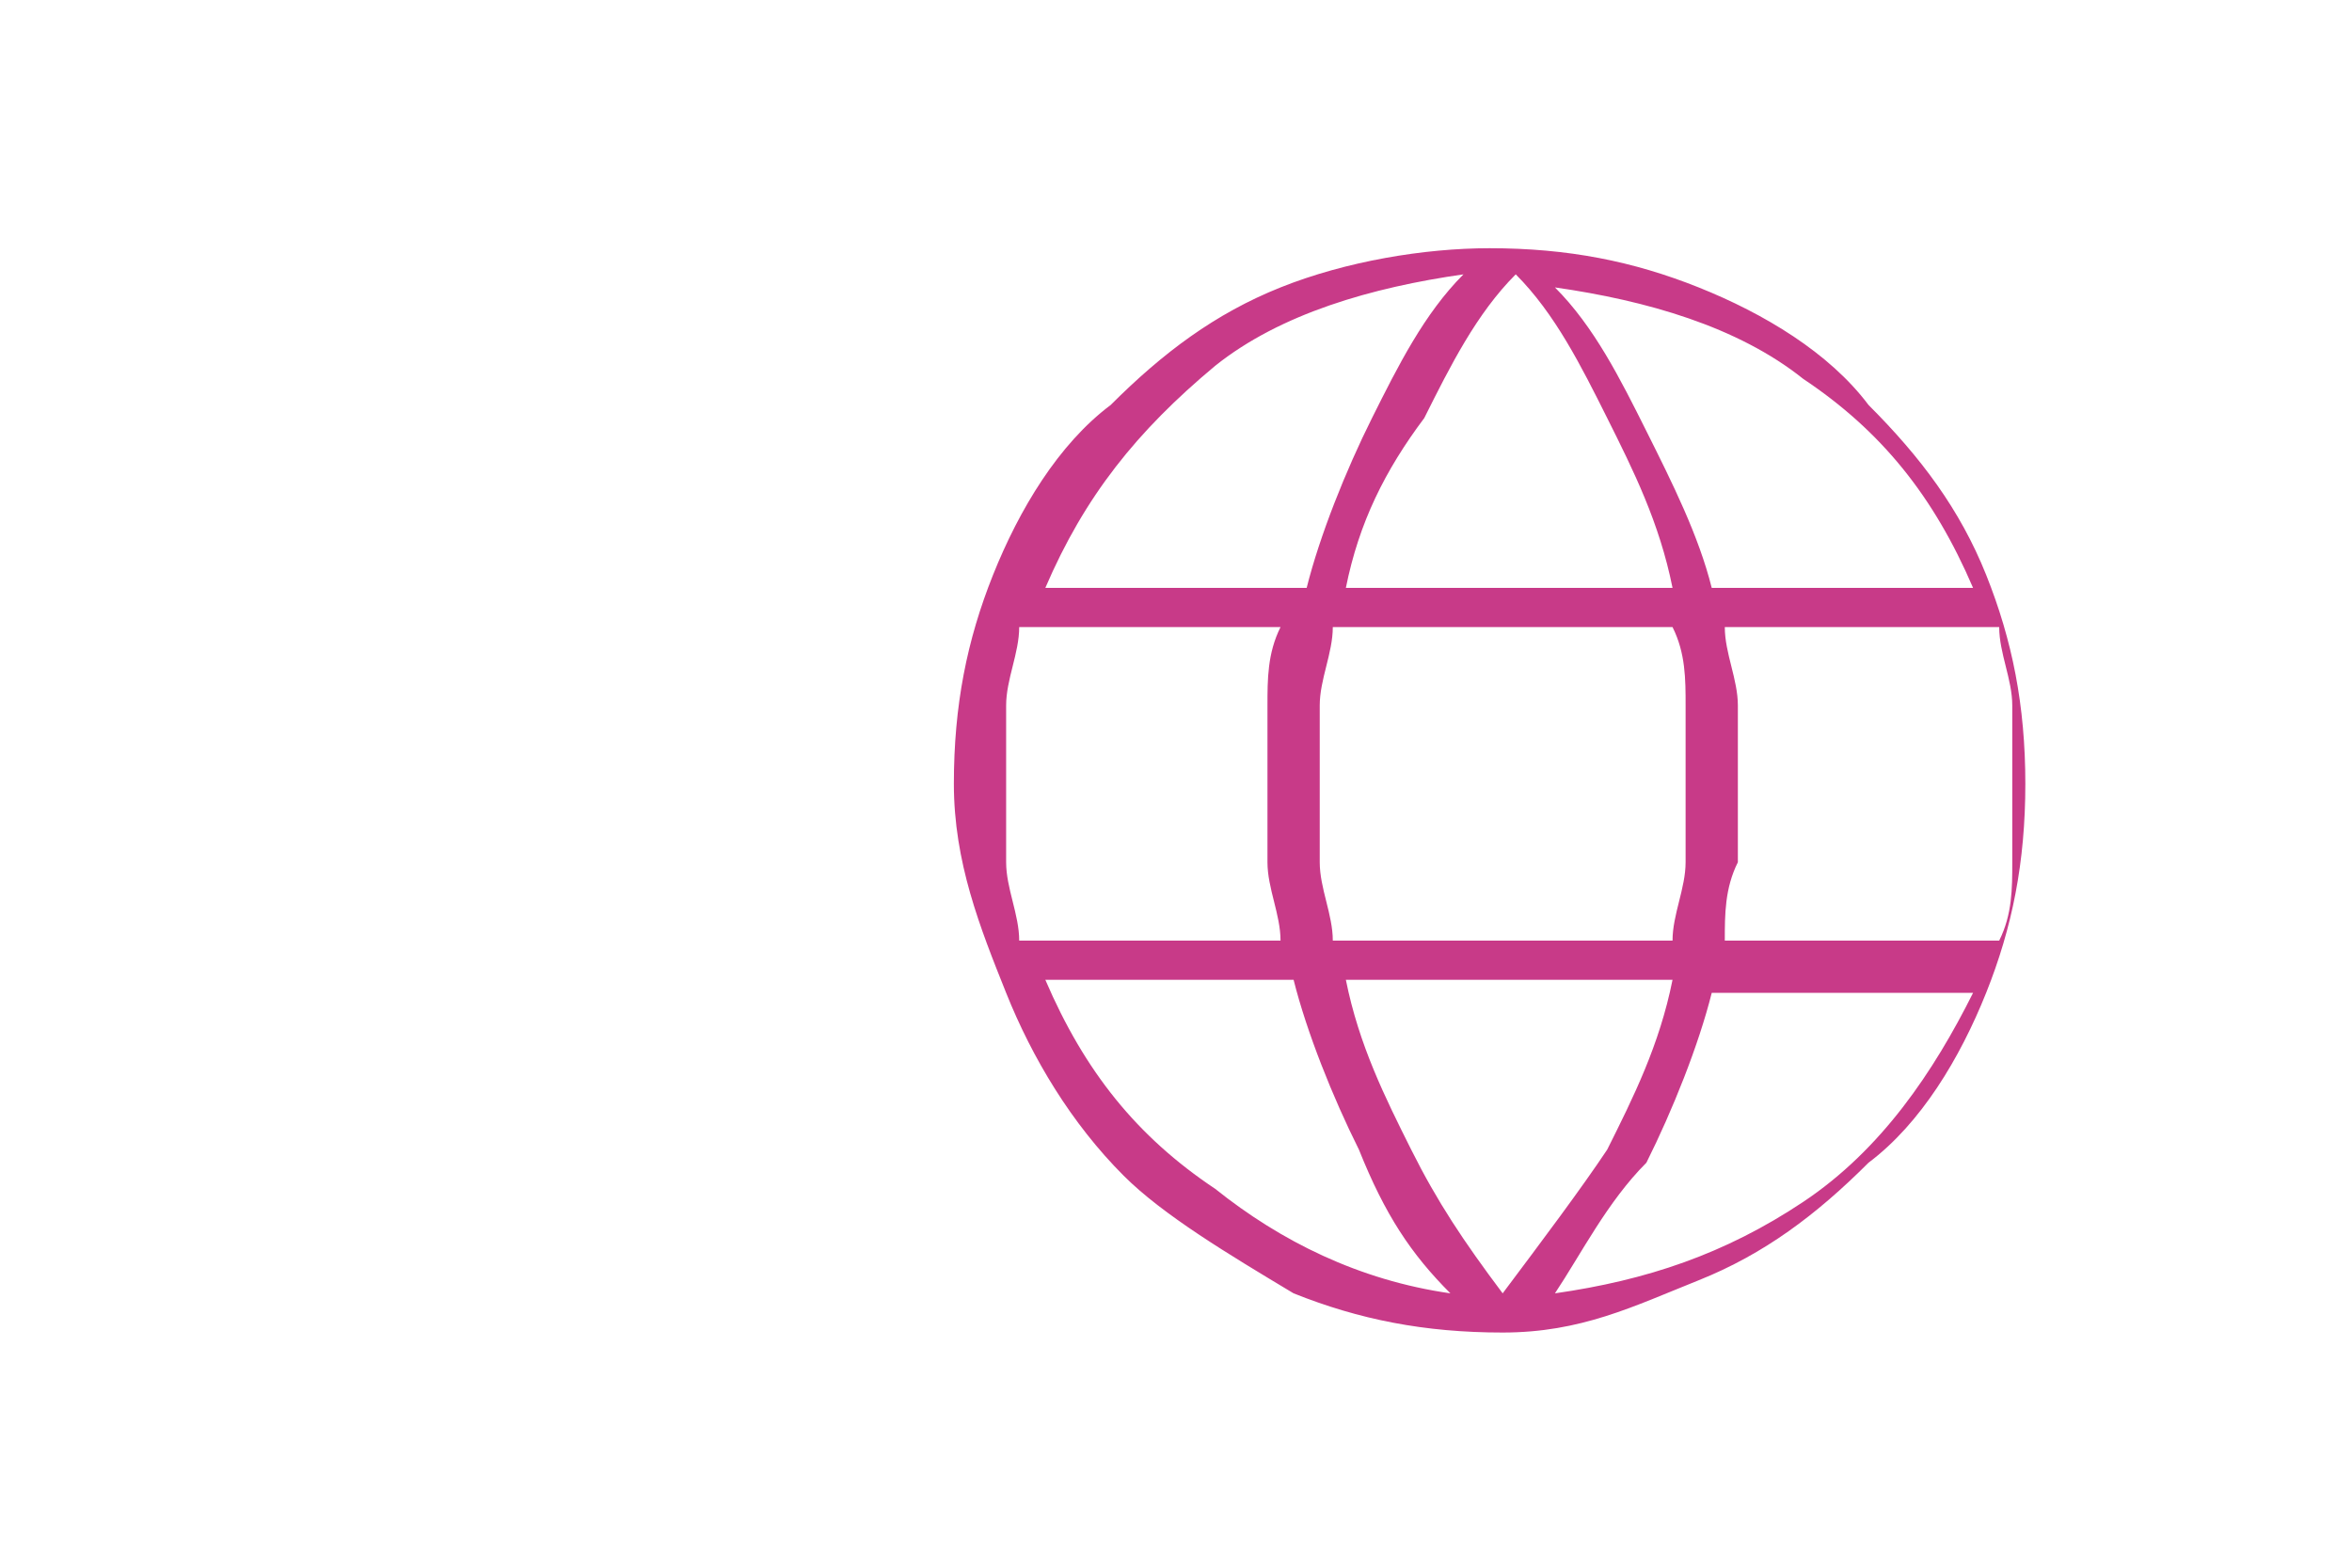 <?xml version="1.0" encoding="utf-8"?>
<!-- Generator: Adobe Illustrator 25.2.3, SVG Export Plug-In . SVG Version: 6.00 Build 0)  -->
<svg version="1.1" id="Layer_1" xmlns="http://www.w3.org/2000/svg" xmlns:xlink="http://www.w3.org/1999/xlink" x="0px" y="0px"
	 viewBox="0 0 18 12" style="enable-background:new 0 0 18 12;" xml:space="preserve">
<style type="text/css">
	.st0{fill:#C83A88;}
</style>
<path class="st0" d="M11.5,10.2c-0.6,0-1.1-0.1-1.6-0.3C9.4,9.6,8.9,9.3,8.6,9C8.2,8.6,7.9,8.1,7.7,7.6S7.3,6.6,7.3,6
	c0-0.6,0.1-1.1,0.3-1.6c0.2-0.5,0.5-1,0.9-1.3c0.4-0.4,0.8-0.7,1.3-0.9c0.5-0.2,1.1-0.3,1.6-0.3c0.6,0,1.1,0.1,1.6,0.3
	c0.5,0.2,1,0.5,1.3,0.9c0.4,0.4,0.7,0.8,0.9,1.3c0.2,0.5,0.3,1,0.3,1.6c0,0.6-0.1,1.1-0.3,1.6c-0.2,0.5-0.5,1-0.9,1.3
	c-0.4,0.4-0.8,0.7-1.3,0.9S12.1,10.2,11.5,10.2z M11.5,9.9c0.3-0.4,0.6-0.8,0.8-1.1c0.2-0.4,0.4-0.8,0.5-1.3h-2.5
	c0.1,0.5,0.3,0.9,0.5,1.3C11,9.2,11.2,9.5,11.5,9.9z M11.1,9.9c-0.3-0.3-0.5-0.6-0.7-1.1c-0.2-0.4-0.4-0.9-0.5-1.3H8
	c0.3,0.7,0.7,1.2,1.3,1.6C9.8,9.5,10.4,9.8,11.1,9.9z M11.9,9.9c0.7-0.1,1.3-0.3,1.9-0.7s1-1,1.3-1.6h-2c-0.1,0.4-0.3,0.9-0.5,1.3
	C12.3,9.2,12.1,9.6,11.9,9.9z M7.8,7.2h2c0-0.2-0.1-0.4-0.1-0.6s0-0.4,0-0.6s0-0.4,0-0.6s0-0.4,0.1-0.6h-2C7.8,5,7.7,5.2,7.7,5.4
	c0,0.2,0,0.4,0,0.6s0,0.4,0,0.6C7.7,6.8,7.8,7,7.8,7.2z M10.2,7.2h2.6c0-0.2,0.1-0.4,0.1-0.6c0-0.2,0-0.4,0-0.6s0-0.4,0-0.6
	c0-0.2,0-0.4-0.1-0.6h-2.6c0,0.2-0.1,0.4-0.1,0.6c0,0.2,0,0.4,0,0.6s0,0.4,0,0.6C10.1,6.8,10.2,7,10.2,7.2z M13.2,7.2h2.1
	c0.1-0.2,0.1-0.4,0.1-0.6c0-0.2,0-0.4,0-0.6s0-0.4,0-0.6c0-0.2-0.1-0.4-0.1-0.6h-2.1c0,0.2,0.1,0.4,0.1,0.6c0,0.2,0,0.4,0,0.6
	s0,0.4,0,0.6C13.2,6.8,13.2,7,13.2,7.2z M13.1,4.5h2c-0.3-0.7-0.7-1.2-1.3-1.6c-0.5-0.4-1.2-0.6-1.9-0.7c0.3,0.3,0.5,0.7,0.7,1.1
	S13,4.1,13.1,4.5z M10.3,4.5h2.5c-0.1-0.5-0.3-0.9-0.5-1.3c-0.2-0.4-0.4-0.8-0.7-1.1c-0.3,0.3-0.5,0.7-0.7,1.1
	C10.6,3.6,10.4,4,10.3,4.5z M8,4.5h2c0.1-0.4,0.3-0.9,0.5-1.3s0.4-0.8,0.7-1.1c-0.7,0.1-1.4,0.3-1.9,0.7C8.7,3.3,8.3,3.8,8,4.5z"/>
</svg>

